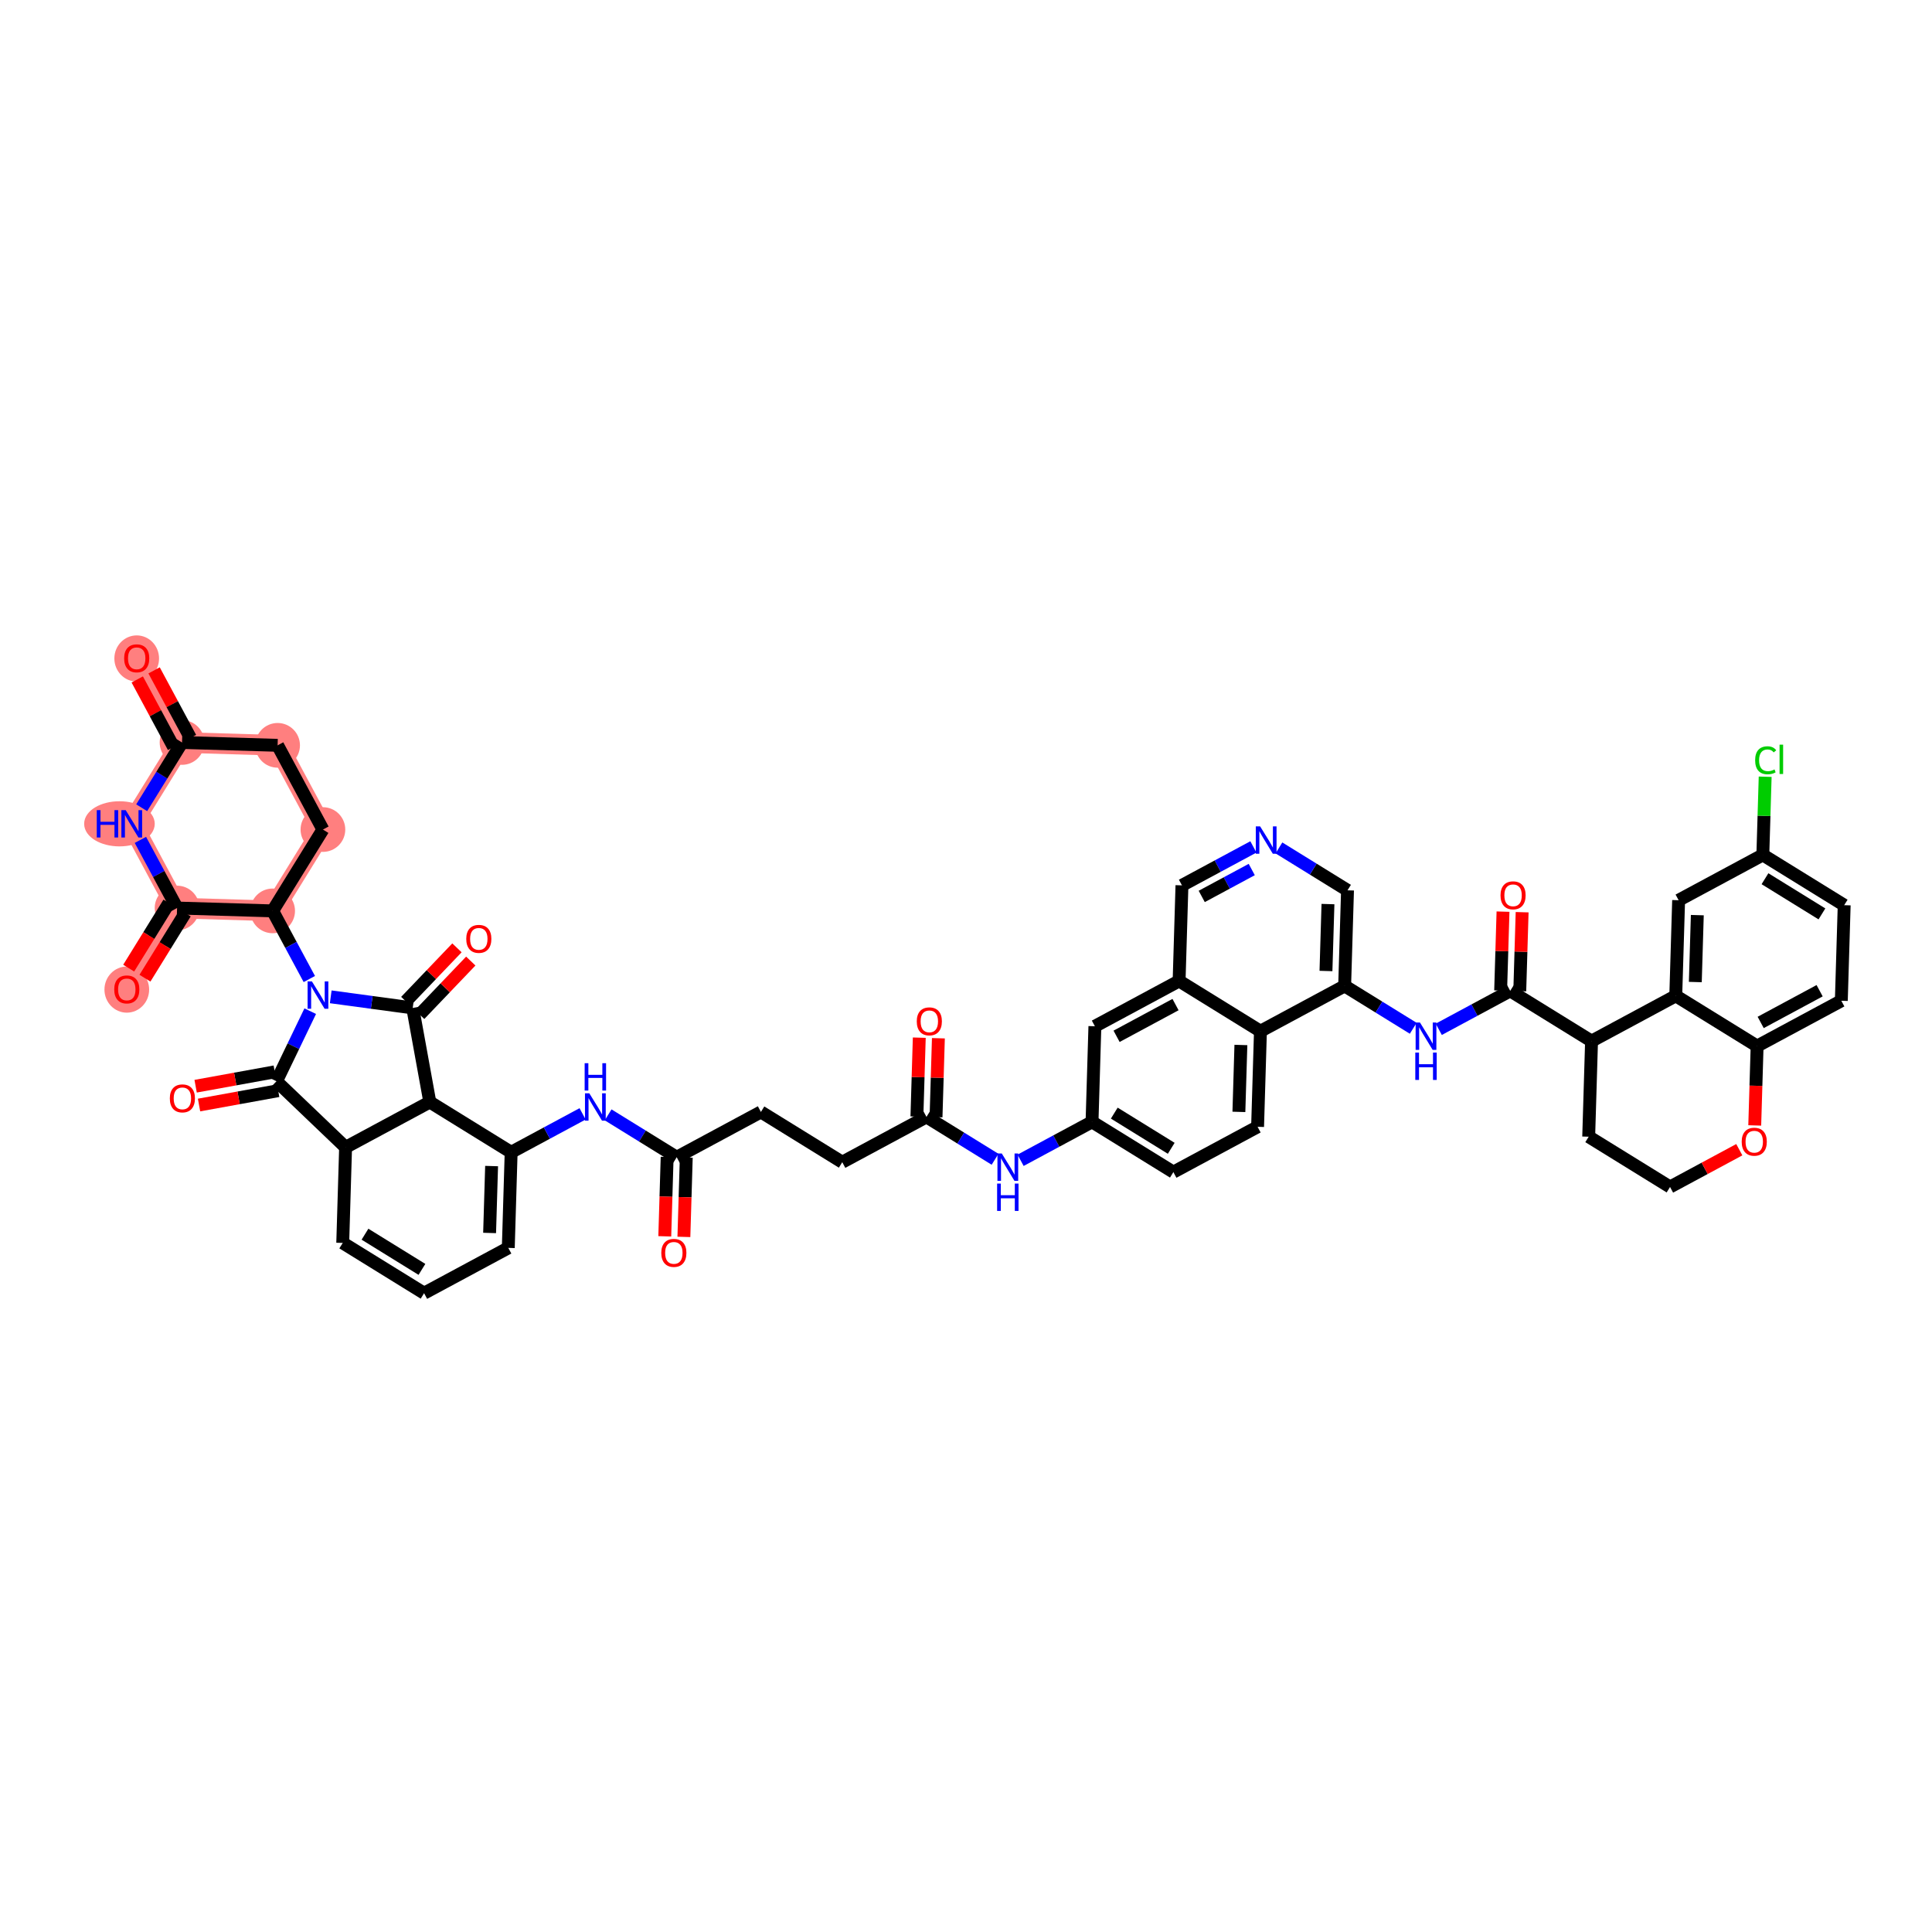 <?xml version='1.0' encoding='iso-8859-1'?>
<svg version='1.1' baseProfile='full'
              xmlns='http://www.w3.org/2000/svg'
                      xmlns:rdkit='http://www.rdkit.org/xml'
                      xmlns:xlink='http://www.w3.org/1999/xlink'
                  xml:space='preserve'
width='300px' height='300px' viewBox='0 0 300 300'>
<!-- END OF HEADER -->
<rect style='opacity:1.0;fill:#FFFFFF;stroke:none' width='300' height='300' x='0' y='0'> </rect>
<rect style='opacity:1.0;fill:#FFFFFF;stroke:none' width='300' height='300' x='0' y='0'> </rect>
<path d='M 21.228,102.215 L 28.265,115.291' style='fill:none;fill-rule:evenodd;stroke:#FF7F7F;stroke-width:3.2px;stroke-linecap:butt;stroke-linejoin:miter;stroke-opacity:1' />
<path d='M 28.265,115.291 L 43.107,115.735' style='fill:none;fill-rule:evenodd;stroke:#FF7F7F;stroke-width:3.2px;stroke-linecap:butt;stroke-linejoin:miter;stroke-opacity:1' />
<path d='M 28.265,115.291 L 20.459,127.922' style='fill:none;fill-rule:evenodd;stroke:#FF7F7F;stroke-width:3.2px;stroke-linecap:butt;stroke-linejoin:miter;stroke-opacity:1' />
<path d='M 43.107,115.735 L 50.143,128.811' style='fill:none;fill-rule:evenodd;stroke:#FF7F7F;stroke-width:3.2px;stroke-linecap:butt;stroke-linejoin:miter;stroke-opacity:1' />
<path d='M 50.143,128.811 L 42.337,141.442' style='fill:none;fill-rule:evenodd;stroke:#FF7F7F;stroke-width:3.2px;stroke-linecap:butt;stroke-linejoin:miter;stroke-opacity:1' />
<path d='M 42.337,141.442 L 27.495,140.998' style='fill:none;fill-rule:evenodd;stroke:#FF7F7F;stroke-width:3.2px;stroke-linecap:butt;stroke-linejoin:miter;stroke-opacity:1' />
<path d='M 27.495,140.998 L 19.689,153.63' style='fill:none;fill-rule:evenodd;stroke:#FF7F7F;stroke-width:3.2px;stroke-linecap:butt;stroke-linejoin:miter;stroke-opacity:1' />
<path d='M 27.495,140.998 L 20.459,127.922' style='fill:none;fill-rule:evenodd;stroke:#FF7F7F;stroke-width:3.2px;stroke-linecap:butt;stroke-linejoin:miter;stroke-opacity:1' />
<ellipse cx='21.228' cy='102.248' rx='2.97' ry='3.084'  style='fill:#FF7F7F;fill-rule:evenodd;stroke:#FF7F7F;stroke-width:1.0px;stroke-linecap:butt;stroke-linejoin:miter;stroke-opacity:1' />
<ellipse cx='28.265' cy='115.291' rx='2.97' ry='2.97'  style='fill:#FF7F7F;fill-rule:evenodd;stroke:#FF7F7F;stroke-width:1.0px;stroke-linecap:butt;stroke-linejoin:miter;stroke-opacity:1' />
<ellipse cx='43.107' cy='115.735' rx='2.97' ry='2.97'  style='fill:#FF7F7F;fill-rule:evenodd;stroke:#FF7F7F;stroke-width:1.0px;stroke-linecap:butt;stroke-linejoin:miter;stroke-opacity:1' />
<ellipse cx='50.143' cy='128.811' rx='2.97' ry='2.97'  style='fill:#FF7F7F;fill-rule:evenodd;stroke:#FF7F7F;stroke-width:1.0px;stroke-linecap:butt;stroke-linejoin:miter;stroke-opacity:1' />
<ellipse cx='42.337' cy='141.442' rx='2.97' ry='2.97'  style='fill:#FF7F7F;fill-rule:evenodd;stroke:#FF7F7F;stroke-width:1.0px;stroke-linecap:butt;stroke-linejoin:miter;stroke-opacity:1' />
<ellipse cx='27.495' cy='140.998' rx='2.97' ry='2.97'  style='fill:#FF7F7F;fill-rule:evenodd;stroke:#FF7F7F;stroke-width:1.0px;stroke-linecap:butt;stroke-linejoin:miter;stroke-opacity:1' />
<ellipse cx='19.689' cy='153.663' rx='2.97' ry='3.084'  style='fill:#FF7F7F;fill-rule:evenodd;stroke:#FF7F7F;stroke-width:1.0px;stroke-linecap:butt;stroke-linejoin:miter;stroke-opacity:1' />
<ellipse cx='18.548' cy='127.922' rx='4.981' ry='3.004'  style='fill:#FF7F7F;fill-rule:evenodd;stroke:#FF7F7F;stroke-width:1.0px;stroke-linecap:butt;stroke-linejoin:miter;stroke-opacity:1' />
<path class='bond-0 atom-0 atom-1' d='M 21.312,105.504 L 24.134,110.749' style='fill:none;fill-rule:evenodd;stroke:#FF0000;stroke-width:2.0px;stroke-linecap:butt;stroke-linejoin:miter;stroke-opacity:1' />
<path class='bond-0 atom-0 atom-1' d='M 24.134,110.749 L 26.957,115.994' style='fill:none;fill-rule:evenodd;stroke:#000000;stroke-width:2.0px;stroke-linecap:butt;stroke-linejoin:miter;stroke-opacity:1' />
<path class='bond-0 atom-0 atom-1' d='M 23.927,104.096 L 26.75,109.342' style='fill:none;fill-rule:evenodd;stroke:#FF0000;stroke-width:2.0px;stroke-linecap:butt;stroke-linejoin:miter;stroke-opacity:1' />
<path class='bond-0 atom-0 atom-1' d='M 26.75,109.342 L 29.572,114.587' style='fill:none;fill-rule:evenodd;stroke:#000000;stroke-width:2.0px;stroke-linecap:butt;stroke-linejoin:miter;stroke-opacity:1' />
<path class='bond-1 atom-1 atom-2' d='M 28.265,115.291 L 43.107,115.735' style='fill:none;fill-rule:evenodd;stroke:#000000;stroke-width:2.0px;stroke-linecap:butt;stroke-linejoin:miter;stroke-opacity:1' />
<path class='bond-50 atom-50 atom-1' d='M 22.001,125.427 L 25.133,120.359' style='fill:none;fill-rule:evenodd;stroke:#0000FF;stroke-width:2.0px;stroke-linecap:butt;stroke-linejoin:miter;stroke-opacity:1' />
<path class='bond-50 atom-50 atom-1' d='M 25.133,120.359 L 28.265,115.291' style='fill:none;fill-rule:evenodd;stroke:#000000;stroke-width:2.0px;stroke-linecap:butt;stroke-linejoin:miter;stroke-opacity:1' />
<path class='bond-2 atom-2 atom-3' d='M 43.107,115.735 L 50.143,128.811' style='fill:none;fill-rule:evenodd;stroke:#000000;stroke-width:2.0px;stroke-linecap:butt;stroke-linejoin:miter;stroke-opacity:1' />
<path class='bond-3 atom-3 atom-4' d='M 50.143,128.811 L 42.337,141.442' style='fill:none;fill-rule:evenodd;stroke:#000000;stroke-width:2.0px;stroke-linecap:butt;stroke-linejoin:miter;stroke-opacity:1' />
<path class='bond-4 atom-4 atom-5' d='M 42.337,141.442 L 45.184,146.733' style='fill:none;fill-rule:evenodd;stroke:#000000;stroke-width:2.0px;stroke-linecap:butt;stroke-linejoin:miter;stroke-opacity:1' />
<path class='bond-4 atom-4 atom-5' d='M 45.184,146.733 L 48.031,152.023' style='fill:none;fill-rule:evenodd;stroke:#0000FF;stroke-width:2.0px;stroke-linecap:butt;stroke-linejoin:miter;stroke-opacity:1' />
<path class='bond-47 atom-4 atom-48' d='M 42.337,141.442 L 27.495,140.998' style='fill:none;fill-rule:evenodd;stroke:#000000;stroke-width:2.0px;stroke-linecap:butt;stroke-linejoin:miter;stroke-opacity:1' />
<path class='bond-5 atom-5 atom-6' d='M 48.172,157.013 L 45.552,162.455' style='fill:none;fill-rule:evenodd;stroke:#0000FF;stroke-width:2.0px;stroke-linecap:butt;stroke-linejoin:miter;stroke-opacity:1' />
<path class='bond-5 atom-5 atom-6' d='M 45.552,162.455 L 42.931,167.896' style='fill:none;fill-rule:evenodd;stroke:#000000;stroke-width:2.0px;stroke-linecap:butt;stroke-linejoin:miter;stroke-opacity:1' />
<path class='bond-51 atom-46 atom-5' d='M 64.088,156.511 L 57.722,155.649' style='fill:none;fill-rule:evenodd;stroke:#000000;stroke-width:2.0px;stroke-linecap:butt;stroke-linejoin:miter;stroke-opacity:1' />
<path class='bond-51 atom-46 atom-5' d='M 57.722,155.649 L 51.356,154.787' style='fill:none;fill-rule:evenodd;stroke:#0000FF;stroke-width:2.0px;stroke-linecap:butt;stroke-linejoin:miter;stroke-opacity:1' />
<path class='bond-6 atom-6 atom-7' d='M 42.666,166.435 L 36.522,167.55' style='fill:none;fill-rule:evenodd;stroke:#000000;stroke-width:2.0px;stroke-linecap:butt;stroke-linejoin:miter;stroke-opacity:1' />
<path class='bond-6 atom-6 atom-7' d='M 36.522,167.55 L 30.377,168.666' style='fill:none;fill-rule:evenodd;stroke:#FF0000;stroke-width:2.0px;stroke-linecap:butt;stroke-linejoin:miter;stroke-opacity:1' />
<path class='bond-6 atom-6 atom-7' d='M 43.196,169.357 L 37.052,170.473' style='fill:none;fill-rule:evenodd;stroke:#000000;stroke-width:2.0px;stroke-linecap:butt;stroke-linejoin:miter;stroke-opacity:1' />
<path class='bond-6 atom-6 atom-7' d='M 37.052,170.473 L 30.907,171.588' style='fill:none;fill-rule:evenodd;stroke:#FF0000;stroke-width:2.0px;stroke-linecap:butt;stroke-linejoin:miter;stroke-opacity:1' />
<path class='bond-7 atom-6 atom-8' d='M 42.931,167.896 L 53.664,178.158' style='fill:none;fill-rule:evenodd;stroke:#000000;stroke-width:2.0px;stroke-linecap:butt;stroke-linejoin:miter;stroke-opacity:1' />
<path class='bond-8 atom-8 atom-9' d='M 53.664,178.158 L 53.22,193' style='fill:none;fill-rule:evenodd;stroke:#000000;stroke-width:2.0px;stroke-linecap:butt;stroke-linejoin:miter;stroke-opacity:1' />
<path class='bond-52 atom-45 atom-8' d='M 66.74,171.122 L 53.664,178.158' style='fill:none;fill-rule:evenodd;stroke:#000000;stroke-width:2.0px;stroke-linecap:butt;stroke-linejoin:miter;stroke-opacity:1' />
<path class='bond-9 atom-9 atom-10' d='M 53.22,193 L 65.851,200.806' style='fill:none;fill-rule:evenodd;stroke:#000000;stroke-width:2.0px;stroke-linecap:butt;stroke-linejoin:miter;stroke-opacity:1' />
<path class='bond-9 atom-9 atom-10' d='M 56.675,191.645 L 65.518,197.109' style='fill:none;fill-rule:evenodd;stroke:#000000;stroke-width:2.0px;stroke-linecap:butt;stroke-linejoin:miter;stroke-opacity:1' />
<path class='bond-10 atom-10 atom-11' d='M 65.851,200.806 L 78.927,193.77' style='fill:none;fill-rule:evenodd;stroke:#000000;stroke-width:2.0px;stroke-linecap:butt;stroke-linejoin:miter;stroke-opacity:1' />
<path class='bond-11 atom-11 atom-12' d='M 78.927,193.77 L 79.371,178.927' style='fill:none;fill-rule:evenodd;stroke:#000000;stroke-width:2.0px;stroke-linecap:butt;stroke-linejoin:miter;stroke-opacity:1' />
<path class='bond-11 atom-11 atom-12' d='M 76.025,191.454 L 76.336,181.065' style='fill:none;fill-rule:evenodd;stroke:#000000;stroke-width:2.0px;stroke-linecap:butt;stroke-linejoin:miter;stroke-opacity:1' />
<path class='bond-12 atom-12 atom-13' d='M 79.371,178.927 L 84.918,175.942' style='fill:none;fill-rule:evenodd;stroke:#000000;stroke-width:2.0px;stroke-linecap:butt;stroke-linejoin:miter;stroke-opacity:1' />
<path class='bond-12 atom-12 atom-13' d='M 84.918,175.942 L 90.465,172.958' style='fill:none;fill-rule:evenodd;stroke:#0000FF;stroke-width:2.0px;stroke-linecap:butt;stroke-linejoin:miter;stroke-opacity:1' />
<path class='bond-44 atom-12 atom-45' d='M 79.371,178.927 L 66.74,171.122' style='fill:none;fill-rule:evenodd;stroke:#000000;stroke-width:2.0px;stroke-linecap:butt;stroke-linejoin:miter;stroke-opacity:1' />
<path class='bond-13 atom-13 atom-14' d='M 94.429,173.116 L 99.754,176.406' style='fill:none;fill-rule:evenodd;stroke:#0000FF;stroke-width:2.0px;stroke-linecap:butt;stroke-linejoin:miter;stroke-opacity:1' />
<path class='bond-13 atom-13 atom-14' d='M 99.754,176.406 L 105.079,179.697' style='fill:none;fill-rule:evenodd;stroke:#000000;stroke-width:2.0px;stroke-linecap:butt;stroke-linejoin:miter;stroke-opacity:1' />
<path class='bond-14 atom-14 atom-15' d='M 103.595,179.652 L 103.41,185.814' style='fill:none;fill-rule:evenodd;stroke:#000000;stroke-width:2.0px;stroke-linecap:butt;stroke-linejoin:miter;stroke-opacity:1' />
<path class='bond-14 atom-14 atom-15' d='M 103.41,185.814 L 103.226,191.975' style='fill:none;fill-rule:evenodd;stroke:#FF0000;stroke-width:2.0px;stroke-linecap:butt;stroke-linejoin:miter;stroke-opacity:1' />
<path class='bond-14 atom-14 atom-15' d='M 106.563,179.741 L 106.379,185.903' style='fill:none;fill-rule:evenodd;stroke:#000000;stroke-width:2.0px;stroke-linecap:butt;stroke-linejoin:miter;stroke-opacity:1' />
<path class='bond-14 atom-14 atom-15' d='M 106.379,185.903 L 106.194,192.064' style='fill:none;fill-rule:evenodd;stroke:#FF0000;stroke-width:2.0px;stroke-linecap:butt;stroke-linejoin:miter;stroke-opacity:1' />
<path class='bond-15 atom-14 atom-16' d='M 105.079,179.697 L 118.155,172.66' style='fill:none;fill-rule:evenodd;stroke:#000000;stroke-width:2.0px;stroke-linecap:butt;stroke-linejoin:miter;stroke-opacity:1' />
<path class='bond-16 atom-16 atom-17' d='M 118.155,172.66 L 130.786,180.466' style='fill:none;fill-rule:evenodd;stroke:#000000;stroke-width:2.0px;stroke-linecap:butt;stroke-linejoin:miter;stroke-opacity:1' />
<path class='bond-17 atom-17 atom-18' d='M 130.786,180.466 L 143.862,173.43' style='fill:none;fill-rule:evenodd;stroke:#000000;stroke-width:2.0px;stroke-linecap:butt;stroke-linejoin:miter;stroke-opacity:1' />
<path class='bond-18 atom-18 atom-19' d='M 145.346,173.474 L 145.53,167.346' style='fill:none;fill-rule:evenodd;stroke:#000000;stroke-width:2.0px;stroke-linecap:butt;stroke-linejoin:miter;stroke-opacity:1' />
<path class='bond-18 atom-18 atom-19' d='M 145.53,167.346 L 145.713,161.217' style='fill:none;fill-rule:evenodd;stroke:#FF0000;stroke-width:2.0px;stroke-linecap:butt;stroke-linejoin:miter;stroke-opacity:1' />
<path class='bond-18 atom-18 atom-19' d='M 142.378,173.385 L 142.561,167.257' style='fill:none;fill-rule:evenodd;stroke:#000000;stroke-width:2.0px;stroke-linecap:butt;stroke-linejoin:miter;stroke-opacity:1' />
<path class='bond-18 atom-18 atom-19' d='M 142.561,167.257 L 142.745,161.128' style='fill:none;fill-rule:evenodd;stroke:#FF0000;stroke-width:2.0px;stroke-linecap:butt;stroke-linejoin:miter;stroke-opacity:1' />
<path class='bond-19 atom-18 atom-20' d='M 143.862,173.43 L 149.187,176.72' style='fill:none;fill-rule:evenodd;stroke:#000000;stroke-width:2.0px;stroke-linecap:butt;stroke-linejoin:miter;stroke-opacity:1' />
<path class='bond-19 atom-18 atom-20' d='M 149.187,176.72 L 154.511,180.011' style='fill:none;fill-rule:evenodd;stroke:#0000FF;stroke-width:2.0px;stroke-linecap:butt;stroke-linejoin:miter;stroke-opacity:1' />
<path class='bond-20 atom-20 atom-21' d='M 158.476,180.169 L 164.023,177.184' style='fill:none;fill-rule:evenodd;stroke:#0000FF;stroke-width:2.0px;stroke-linecap:butt;stroke-linejoin:miter;stroke-opacity:1' />
<path class='bond-20 atom-20 atom-21' d='M 164.023,177.184 L 169.57,174.199' style='fill:none;fill-rule:evenodd;stroke:#000000;stroke-width:2.0px;stroke-linecap:butt;stroke-linejoin:miter;stroke-opacity:1' />
<path class='bond-21 atom-21 atom-22' d='M 169.57,174.199 L 182.201,182.005' style='fill:none;fill-rule:evenodd;stroke:#000000;stroke-width:2.0px;stroke-linecap:butt;stroke-linejoin:miter;stroke-opacity:1' />
<path class='bond-21 atom-21 atom-22' d='M 173.025,172.844 L 181.868,178.308' style='fill:none;fill-rule:evenodd;stroke:#000000;stroke-width:2.0px;stroke-linecap:butt;stroke-linejoin:miter;stroke-opacity:1' />
<path class='bond-53 atom-44 atom-21' d='M 170.014,159.357 L 169.57,174.199' style='fill:none;fill-rule:evenodd;stroke:#000000;stroke-width:2.0px;stroke-linecap:butt;stroke-linejoin:miter;stroke-opacity:1' />
<path class='bond-22 atom-22 atom-23' d='M 182.201,182.005 L 195.277,174.968' style='fill:none;fill-rule:evenodd;stroke:#000000;stroke-width:2.0px;stroke-linecap:butt;stroke-linejoin:miter;stroke-opacity:1' />
<path class='bond-23 atom-23 atom-24' d='M 195.277,174.968 L 195.721,160.126' style='fill:none;fill-rule:evenodd;stroke:#000000;stroke-width:2.0px;stroke-linecap:butt;stroke-linejoin:miter;stroke-opacity:1' />
<path class='bond-23 atom-23 atom-24' d='M 192.375,172.653 L 192.686,162.264' style='fill:none;fill-rule:evenodd;stroke:#000000;stroke-width:2.0px;stroke-linecap:butt;stroke-linejoin:miter;stroke-opacity:1' />
<path class='bond-24 atom-24 atom-25' d='M 195.721,160.126 L 208.797,153.09' style='fill:none;fill-rule:evenodd;stroke:#000000;stroke-width:2.0px;stroke-linecap:butt;stroke-linejoin:miter;stroke-opacity:1' />
<path class='bond-54 atom-43 atom-24' d='M 183.09,152.32 L 195.721,160.126' style='fill:none;fill-rule:evenodd;stroke:#000000;stroke-width:2.0px;stroke-linecap:butt;stroke-linejoin:miter;stroke-opacity:1' />
<path class='bond-25 atom-25 atom-26' d='M 208.797,153.09 L 214.122,156.38' style='fill:none;fill-rule:evenodd;stroke:#000000;stroke-width:2.0px;stroke-linecap:butt;stroke-linejoin:miter;stroke-opacity:1' />
<path class='bond-25 atom-25 atom-26' d='M 214.122,156.38 L 219.446,159.671' style='fill:none;fill-rule:evenodd;stroke:#0000FF;stroke-width:2.0px;stroke-linecap:butt;stroke-linejoin:miter;stroke-opacity:1' />
<path class='bond-39 atom-25 atom-40' d='M 208.797,153.09 L 209.241,138.248' style='fill:none;fill-rule:evenodd;stroke:#000000;stroke-width:2.0px;stroke-linecap:butt;stroke-linejoin:miter;stroke-opacity:1' />
<path class='bond-39 atom-25 atom-40' d='M 205.895,150.775 L 206.206,140.385' style='fill:none;fill-rule:evenodd;stroke:#000000;stroke-width:2.0px;stroke-linecap:butt;stroke-linejoin:miter;stroke-opacity:1' />
<path class='bond-26 atom-26 atom-27' d='M 223.411,159.829 L 228.958,156.844' style='fill:none;fill-rule:evenodd;stroke:#0000FF;stroke-width:2.0px;stroke-linecap:butt;stroke-linejoin:miter;stroke-opacity:1' />
<path class='bond-26 atom-26 atom-27' d='M 228.958,156.844 L 234.504,153.859' style='fill:none;fill-rule:evenodd;stroke:#000000;stroke-width:2.0px;stroke-linecap:butt;stroke-linejoin:miter;stroke-opacity:1' />
<path class='bond-27 atom-27 atom-28' d='M 235.989,153.904 L 236.172,147.775' style='fill:none;fill-rule:evenodd;stroke:#000000;stroke-width:2.0px;stroke-linecap:butt;stroke-linejoin:miter;stroke-opacity:1' />
<path class='bond-27 atom-27 atom-28' d='M 236.172,147.775 L 236.356,141.647' style='fill:none;fill-rule:evenodd;stroke:#FF0000;stroke-width:2.0px;stroke-linecap:butt;stroke-linejoin:miter;stroke-opacity:1' />
<path class='bond-27 atom-27 atom-28' d='M 233.02,153.815 L 233.204,147.686' style='fill:none;fill-rule:evenodd;stroke:#000000;stroke-width:2.0px;stroke-linecap:butt;stroke-linejoin:miter;stroke-opacity:1' />
<path class='bond-27 atom-27 atom-28' d='M 233.204,147.686 L 233.387,141.558' style='fill:none;fill-rule:evenodd;stroke:#FF0000;stroke-width:2.0px;stroke-linecap:butt;stroke-linejoin:miter;stroke-opacity:1' />
<path class='bond-28 atom-27 atom-29' d='M 234.504,153.859 L 247.136,161.665' style='fill:none;fill-rule:evenodd;stroke:#000000;stroke-width:2.0px;stroke-linecap:butt;stroke-linejoin:miter;stroke-opacity:1' />
<path class='bond-29 atom-29 atom-30' d='M 247.136,161.665 L 246.692,176.507' style='fill:none;fill-rule:evenodd;stroke:#000000;stroke-width:2.0px;stroke-linecap:butt;stroke-linejoin:miter;stroke-opacity:1' />
<path class='bond-55 atom-39 atom-29' d='M 260.212,154.629 L 247.136,161.665' style='fill:none;fill-rule:evenodd;stroke:#000000;stroke-width:2.0px;stroke-linecap:butt;stroke-linejoin:miter;stroke-opacity:1' />
<path class='bond-30 atom-30 atom-31' d='M 246.692,176.507 L 259.324,184.313' style='fill:none;fill-rule:evenodd;stroke:#000000;stroke-width:2.0px;stroke-linecap:butt;stroke-linejoin:miter;stroke-opacity:1' />
<path class='bond-31 atom-31 atom-32' d='M 259.324,184.313 L 264.701,181.419' style='fill:none;fill-rule:evenodd;stroke:#000000;stroke-width:2.0px;stroke-linecap:butt;stroke-linejoin:miter;stroke-opacity:1' />
<path class='bond-31 atom-31 atom-32' d='M 264.701,181.419 L 270.078,178.526' style='fill:none;fill-rule:evenodd;stroke:#FF0000;stroke-width:2.0px;stroke-linecap:butt;stroke-linejoin:miter;stroke-opacity:1' />
<path class='bond-32 atom-32 atom-33' d='M 272.475,174.757 L 272.659,168.596' style='fill:none;fill-rule:evenodd;stroke:#FF0000;stroke-width:2.0px;stroke-linecap:butt;stroke-linejoin:miter;stroke-opacity:1' />
<path class='bond-32 atom-32 atom-33' d='M 272.659,168.596 L 272.844,162.434' style='fill:none;fill-rule:evenodd;stroke:#000000;stroke-width:2.0px;stroke-linecap:butt;stroke-linejoin:miter;stroke-opacity:1' />
<path class='bond-33 atom-33 atom-34' d='M 272.844,162.434 L 285.919,155.398' style='fill:none;fill-rule:evenodd;stroke:#000000;stroke-width:2.0px;stroke-linecap:butt;stroke-linejoin:miter;stroke-opacity:1' />
<path class='bond-33 atom-33 atom-34' d='M 273.398,158.764 L 282.551,153.838' style='fill:none;fill-rule:evenodd;stroke:#000000;stroke-width:2.0px;stroke-linecap:butt;stroke-linejoin:miter;stroke-opacity:1' />
<path class='bond-56 atom-39 atom-33' d='M 260.212,154.629 L 272.844,162.434' style='fill:none;fill-rule:evenodd;stroke:#000000;stroke-width:2.0px;stroke-linecap:butt;stroke-linejoin:miter;stroke-opacity:1' />
<path class='bond-34 atom-34 atom-35' d='M 285.919,155.398 L 286.364,140.556' style='fill:none;fill-rule:evenodd;stroke:#000000;stroke-width:2.0px;stroke-linecap:butt;stroke-linejoin:miter;stroke-opacity:1' />
<path class='bond-35 atom-35 atom-36' d='M 286.364,140.556 L 273.732,132.75' style='fill:none;fill-rule:evenodd;stroke:#000000;stroke-width:2.0px;stroke-linecap:butt;stroke-linejoin:miter;stroke-opacity:1' />
<path class='bond-35 atom-35 atom-36' d='M 282.908,141.911 L 274.066,136.447' style='fill:none;fill-rule:evenodd;stroke:#000000;stroke-width:2.0px;stroke-linecap:butt;stroke-linejoin:miter;stroke-opacity:1' />
<path class='bond-36 atom-36 atom-37' d='M 273.732,132.75 L 273.914,126.68' style='fill:none;fill-rule:evenodd;stroke:#000000;stroke-width:2.0px;stroke-linecap:butt;stroke-linejoin:miter;stroke-opacity:1' />
<path class='bond-36 atom-36 atom-37' d='M 273.914,126.68 L 274.095,120.61' style='fill:none;fill-rule:evenodd;stroke:#00CC00;stroke-width:2.0px;stroke-linecap:butt;stroke-linejoin:miter;stroke-opacity:1' />
<path class='bond-37 atom-36 atom-38' d='M 273.732,132.75 L 260.656,139.786' style='fill:none;fill-rule:evenodd;stroke:#000000;stroke-width:2.0px;stroke-linecap:butt;stroke-linejoin:miter;stroke-opacity:1' />
<path class='bond-38 atom-38 atom-39' d='M 260.656,139.786 L 260.212,154.629' style='fill:none;fill-rule:evenodd;stroke:#000000;stroke-width:2.0px;stroke-linecap:butt;stroke-linejoin:miter;stroke-opacity:1' />
<path class='bond-38 atom-38 atom-39' d='M 263.558,142.102 L 263.247,152.491' style='fill:none;fill-rule:evenodd;stroke:#000000;stroke-width:2.0px;stroke-linecap:butt;stroke-linejoin:miter;stroke-opacity:1' />
<path class='bond-40 atom-40 atom-41' d='M 209.241,138.248 L 203.917,134.957' style='fill:none;fill-rule:evenodd;stroke:#000000;stroke-width:2.0px;stroke-linecap:butt;stroke-linejoin:miter;stroke-opacity:1' />
<path class='bond-40 atom-40 atom-41' d='M 203.917,134.957 L 198.592,131.667' style='fill:none;fill-rule:evenodd;stroke:#0000FF;stroke-width:2.0px;stroke-linecap:butt;stroke-linejoin:miter;stroke-opacity:1' />
<path class='bond-41 atom-41 atom-42' d='M 194.627,131.508 L 189.081,134.493' style='fill:none;fill-rule:evenodd;stroke:#0000FF;stroke-width:2.0px;stroke-linecap:butt;stroke-linejoin:miter;stroke-opacity:1' />
<path class='bond-41 atom-41 atom-42' d='M 189.081,134.493 L 183.534,137.478' style='fill:none;fill-rule:evenodd;stroke:#000000;stroke-width:2.0px;stroke-linecap:butt;stroke-linejoin:miter;stroke-opacity:1' />
<path class='bond-41 atom-41 atom-42' d='M 194.371,135.019 L 190.488,137.109' style='fill:none;fill-rule:evenodd;stroke:#0000FF;stroke-width:2.0px;stroke-linecap:butt;stroke-linejoin:miter;stroke-opacity:1' />
<path class='bond-41 atom-41 atom-42' d='M 190.488,137.109 L 186.605,139.198' style='fill:none;fill-rule:evenodd;stroke:#000000;stroke-width:2.0px;stroke-linecap:butt;stroke-linejoin:miter;stroke-opacity:1' />
<path class='bond-42 atom-42 atom-43' d='M 183.534,137.478 L 183.09,152.32' style='fill:none;fill-rule:evenodd;stroke:#000000;stroke-width:2.0px;stroke-linecap:butt;stroke-linejoin:miter;stroke-opacity:1' />
<path class='bond-43 atom-43 atom-44' d='M 183.09,152.32 L 170.014,159.357' style='fill:none;fill-rule:evenodd;stroke:#000000;stroke-width:2.0px;stroke-linecap:butt;stroke-linejoin:miter;stroke-opacity:1' />
<path class='bond-43 atom-43 atom-44' d='M 182.535,155.991 L 173.382,160.917' style='fill:none;fill-rule:evenodd;stroke:#000000;stroke-width:2.0px;stroke-linecap:butt;stroke-linejoin:miter;stroke-opacity:1' />
<path class='bond-45 atom-45 atom-46' d='M 66.74,171.122 L 64.088,156.511' style='fill:none;fill-rule:evenodd;stroke:#000000;stroke-width:2.0px;stroke-linecap:butt;stroke-linejoin:miter;stroke-opacity:1' />
<path class='bond-46 atom-46 atom-47' d='M 65.162,157.537 L 69.132,153.385' style='fill:none;fill-rule:evenodd;stroke:#000000;stroke-width:2.0px;stroke-linecap:butt;stroke-linejoin:miter;stroke-opacity:1' />
<path class='bond-46 atom-46 atom-47' d='M 69.132,153.385 L 73.102,149.233' style='fill:none;fill-rule:evenodd;stroke:#FF0000;stroke-width:2.0px;stroke-linecap:butt;stroke-linejoin:miter;stroke-opacity:1' />
<path class='bond-46 atom-46 atom-47' d='M 63.015,155.485 L 66.985,151.333' style='fill:none;fill-rule:evenodd;stroke:#000000;stroke-width:2.0px;stroke-linecap:butt;stroke-linejoin:miter;stroke-opacity:1' />
<path class='bond-46 atom-46 atom-47' d='M 66.985,151.333 L 70.955,147.18' style='fill:none;fill-rule:evenodd;stroke:#FF0000;stroke-width:2.0px;stroke-linecap:butt;stroke-linejoin:miter;stroke-opacity:1' />
<path class='bond-48 atom-48 atom-49' d='M 26.232,140.217 L 23.108,145.274' style='fill:none;fill-rule:evenodd;stroke:#000000;stroke-width:2.0px;stroke-linecap:butt;stroke-linejoin:miter;stroke-opacity:1' />
<path class='bond-48 atom-48 atom-49' d='M 23.108,145.274 L 19.983,150.33' style='fill:none;fill-rule:evenodd;stroke:#FF0000;stroke-width:2.0px;stroke-linecap:butt;stroke-linejoin:miter;stroke-opacity:1' />
<path class='bond-48 atom-48 atom-49' d='M 28.758,141.779 L 25.634,146.835' style='fill:none;fill-rule:evenodd;stroke:#000000;stroke-width:2.0px;stroke-linecap:butt;stroke-linejoin:miter;stroke-opacity:1' />
<path class='bond-48 atom-48 atom-49' d='M 25.634,146.835 L 22.509,151.891' style='fill:none;fill-rule:evenodd;stroke:#FF0000;stroke-width:2.0px;stroke-linecap:butt;stroke-linejoin:miter;stroke-opacity:1' />
<path class='bond-49 atom-48 atom-50' d='M 27.495,140.998 L 24.648,135.708' style='fill:none;fill-rule:evenodd;stroke:#000000;stroke-width:2.0px;stroke-linecap:butt;stroke-linejoin:miter;stroke-opacity:1' />
<path class='bond-49 atom-48 atom-50' d='M 24.648,135.708 L 21.802,130.417' style='fill:none;fill-rule:evenodd;stroke:#0000FF;stroke-width:2.0px;stroke-linecap:butt;stroke-linejoin:miter;stroke-opacity:1' />
<path  class='atom-0' d='M 19.278 102.227
Q 19.278 101.207, 19.782 100.637
Q 20.286 100.067, 21.228 100.067
Q 22.17 100.067, 22.674 100.637
Q 23.178 101.207, 23.178 102.227
Q 23.178 103.259, 22.668 103.847
Q 22.158 104.429, 21.228 104.429
Q 20.292 104.429, 19.782 103.847
Q 19.278 103.265, 19.278 102.227
M 21.228 103.949
Q 21.876 103.949, 22.224 103.517
Q 22.578 103.079, 22.578 102.227
Q 22.578 101.393, 22.224 100.973
Q 21.876 100.547, 21.228 100.547
Q 20.58 100.547, 20.226 100.967
Q 19.878 101.387, 19.878 102.227
Q 19.878 103.085, 20.226 103.517
Q 20.58 103.949, 21.228 103.949
' fill='#FF0000'/>
<path  class='atom-5' d='M 48.435 152.394
L 49.827 154.644
Q 49.965 154.866, 50.187 155.268
Q 50.409 155.67, 50.421 155.694
L 50.421 152.394
L 50.985 152.394
L 50.985 156.642
L 50.403 156.642
L 48.909 154.182
Q 48.735 153.894, 48.549 153.564
Q 48.369 153.234, 48.315 153.132
L 48.315 156.642
L 47.763 156.642
L 47.763 152.394
L 48.435 152.394
' fill='#0000FF'/>
<path  class='atom-7' d='M 26.371 170.56
Q 26.371 169.54, 26.875 168.97
Q 27.379 168.4, 28.321 168.4
Q 29.263 168.4, 29.767 168.97
Q 30.271 169.54, 30.271 170.56
Q 30.271 171.592, 29.761 172.18
Q 29.251 172.762, 28.321 172.762
Q 27.385 172.762, 26.875 172.18
Q 26.371 171.598, 26.371 170.56
M 28.321 172.282
Q 28.969 172.282, 29.317 171.85
Q 29.671 171.412, 29.671 170.56
Q 29.671 169.726, 29.317 169.306
Q 28.969 168.88, 28.321 168.88
Q 27.673 168.88, 27.319 169.3
Q 26.971 169.72, 26.971 170.56
Q 26.971 171.418, 27.319 171.85
Q 27.673 172.282, 28.321 172.282
' fill='#FF0000'/>
<path  class='atom-13' d='M 91.508 169.767
L 92.9 172.017
Q 93.038 172.239, 93.26 172.641
Q 93.482 173.043, 93.494 173.067
L 93.494 169.767
L 94.058 169.767
L 94.058 174.015
L 93.476 174.015
L 91.982 171.555
Q 91.808 171.267, 91.622 170.937
Q 91.442 170.607, 91.388 170.505
L 91.388 174.015
L 90.836 174.015
L 90.836 169.767
L 91.508 169.767
' fill='#0000FF'/>
<path  class='atom-13' d='M 90.785 165.094
L 91.361 165.094
L 91.361 166.9
L 93.533 166.9
L 93.533 165.094
L 94.109 165.094
L 94.109 169.342
L 93.533 169.342
L 93.533 167.38
L 91.361 167.38
L 91.361 169.342
L 90.785 169.342
L 90.785 165.094
' fill='#0000FF'/>
<path  class='atom-15' d='M 102.685 194.551
Q 102.685 193.531, 103.189 192.961
Q 103.693 192.391, 104.635 192.391
Q 105.577 192.391, 106.081 192.961
Q 106.585 193.531, 106.585 194.551
Q 106.585 195.583, 106.075 196.171
Q 105.565 196.753, 104.635 196.753
Q 103.699 196.753, 103.189 196.171
Q 102.685 195.589, 102.685 194.551
M 104.635 196.273
Q 105.283 196.273, 105.631 195.841
Q 105.985 195.403, 105.985 194.551
Q 105.985 193.717, 105.631 193.297
Q 105.283 192.871, 104.635 192.871
Q 103.987 192.871, 103.633 193.291
Q 103.285 193.711, 103.285 194.551
Q 103.285 195.409, 103.633 195.841
Q 103.987 196.273, 104.635 196.273
' fill='#FF0000'/>
<path  class='atom-19' d='M 142.356 158.599
Q 142.356 157.579, 142.86 157.009
Q 143.364 156.439, 144.306 156.439
Q 145.248 156.439, 145.752 157.009
Q 146.256 157.579, 146.256 158.599
Q 146.256 159.631, 145.746 160.219
Q 145.236 160.801, 144.306 160.801
Q 143.37 160.801, 142.86 160.219
Q 142.356 159.637, 142.356 158.599
M 144.306 160.321
Q 144.954 160.321, 145.302 159.889
Q 145.656 159.451, 145.656 158.599
Q 145.656 157.765, 145.302 157.345
Q 144.954 156.919, 144.306 156.919
Q 143.658 156.919, 143.304 157.339
Q 142.956 157.759, 142.956 158.599
Q 142.956 159.457, 143.304 159.889
Q 143.658 160.321, 144.306 160.321
' fill='#FF0000'/>
<path  class='atom-20' d='M 155.555 179.111
L 156.947 181.361
Q 157.085 181.583, 157.307 181.985
Q 157.529 182.387, 157.541 182.411
L 157.541 179.111
L 158.105 179.111
L 158.105 183.359
L 157.523 183.359
L 156.029 180.899
Q 155.855 180.611, 155.669 180.281
Q 155.489 179.951, 155.435 179.849
L 155.435 183.359
L 154.883 183.359
L 154.883 179.111
L 155.555 179.111
' fill='#0000FF'/>
<path  class='atom-20' d='M 154.832 183.784
L 155.408 183.784
L 155.408 185.59
L 157.58 185.59
L 157.58 183.784
L 158.156 183.784
L 158.156 188.032
L 157.58 188.032
L 157.58 186.07
L 155.408 186.07
L 155.408 188.032
L 154.832 188.032
L 154.832 183.784
' fill='#0000FF'/>
<path  class='atom-26' d='M 220.49 158.772
L 221.882 161.022
Q 222.02 161.244, 222.242 161.646
Q 222.464 162.048, 222.476 162.072
L 222.476 158.772
L 223.04 158.772
L 223.04 163.02
L 222.458 163.02
L 220.964 160.56
Q 220.79 160.272, 220.604 159.942
Q 220.424 159.612, 220.37 159.51
L 220.37 163.02
L 219.818 163.02
L 219.818 158.772
L 220.49 158.772
' fill='#0000FF'/>
<path  class='atom-26' d='M 219.767 163.444
L 220.343 163.444
L 220.343 165.25
L 222.515 165.25
L 222.515 163.444
L 223.091 163.444
L 223.091 167.692
L 222.515 167.692
L 222.515 165.73
L 220.343 165.73
L 220.343 167.692
L 219.767 167.692
L 219.767 163.444
' fill='#0000FF'/>
<path  class='atom-28' d='M 232.999 139.029
Q 232.999 138.009, 233.503 137.439
Q 234.007 136.869, 234.949 136.869
Q 235.891 136.869, 236.395 137.439
Q 236.899 138.009, 236.899 139.029
Q 236.899 140.061, 236.389 140.649
Q 235.879 141.231, 234.949 141.231
Q 234.013 141.231, 233.503 140.649
Q 232.999 140.067, 232.999 139.029
M 234.949 140.751
Q 235.597 140.751, 235.945 140.319
Q 236.299 139.881, 236.299 139.029
Q 236.299 138.195, 235.945 137.775
Q 235.597 137.349, 234.949 137.349
Q 234.301 137.349, 233.947 137.769
Q 233.599 138.189, 233.599 139.029
Q 233.599 139.887, 233.947 140.319
Q 234.301 140.751, 234.949 140.751
' fill='#FF0000'/>
<path  class='atom-32' d='M 270.449 177.289
Q 270.449 176.269, 270.953 175.699
Q 271.457 175.129, 272.399 175.129
Q 273.341 175.129, 273.845 175.699
Q 274.349 176.269, 274.349 177.289
Q 274.349 178.321, 273.839 178.909
Q 273.329 179.491, 272.399 179.491
Q 271.463 179.491, 270.953 178.909
Q 270.449 178.327, 270.449 177.289
M 272.399 179.011
Q 273.047 179.011, 273.395 178.579
Q 273.749 178.141, 273.749 177.289
Q 273.749 176.455, 273.395 176.035
Q 273.047 175.609, 272.399 175.609
Q 271.751 175.609, 271.397 176.029
Q 271.049 176.449, 271.049 177.289
Q 271.049 178.147, 271.397 178.579
Q 271.751 179.011, 272.399 179.011
' fill='#FF0000'/>
<path  class='atom-37' d='M 272.538 118.055
Q 272.538 116.999, 273.03 116.447
Q 273.528 115.889, 274.47 115.889
Q 275.346 115.889, 275.814 116.507
L 275.418 116.831
Q 275.076 116.381, 274.47 116.381
Q 273.828 116.381, 273.486 116.813
Q 273.15 117.239, 273.15 118.055
Q 273.15 118.895, 273.498 119.327
Q 273.852 119.759, 274.536 119.759
Q 275.004 119.759, 275.55 119.477
L 275.718 119.927
Q 275.496 120.071, 275.16 120.155
Q 274.824 120.239, 274.452 120.239
Q 273.528 120.239, 273.03 119.675
Q 272.538 119.111, 272.538 118.055
' fill='#00CC00'/>
<path  class='atom-37' d='M 276.33 115.631
L 276.882 115.631
L 276.882 120.185
L 276.33 120.185
L 276.33 115.631
' fill='#00CC00'/>
<path  class='atom-41' d='M 195.671 128.318
L 197.063 130.568
Q 197.201 130.79, 197.423 131.192
Q 197.645 131.594, 197.657 131.618
L 197.657 128.318
L 198.221 128.318
L 198.221 132.566
L 197.639 132.566
L 196.145 130.106
Q 195.971 129.818, 195.785 129.488
Q 195.605 129.158, 195.551 129.056
L 195.551 132.566
L 194.999 132.566
L 194.999 128.318
L 195.671 128.318
' fill='#0000FF'/>
<path  class='atom-47' d='M 72.4 145.791
Q 72.4 144.771, 72.904 144.201
Q 73.408 143.631, 74.35 143.631
Q 75.292 143.631, 75.796 144.201
Q 76.3 144.771, 76.3 145.791
Q 76.3 146.823, 75.79 147.411
Q 75.28 147.993, 74.35 147.993
Q 73.414 147.993, 72.904 147.411
Q 72.4 146.829, 72.4 145.791
M 74.35 147.513
Q 74.998 147.513, 75.346 147.081
Q 75.7 146.643, 75.7 145.791
Q 75.7 144.957, 75.346 144.537
Q 74.998 144.111, 74.35 144.111
Q 73.702 144.111, 73.348 144.531
Q 73 144.951, 73 145.791
Q 73 146.649, 73.348 147.081
Q 73.702 147.513, 74.35 147.513
' fill='#FF0000'/>
<path  class='atom-49' d='M 17.739 153.642
Q 17.739 152.622, 18.243 152.052
Q 18.747 151.482, 19.689 151.482
Q 20.631 151.482, 21.135 152.052
Q 21.639 152.622, 21.639 153.642
Q 21.639 154.674, 21.129 155.262
Q 20.619 155.844, 19.689 155.844
Q 18.753 155.844, 18.243 155.262
Q 17.739 154.68, 17.739 153.642
M 19.689 155.364
Q 20.337 155.364, 20.685 154.932
Q 21.039 154.494, 21.039 153.642
Q 21.039 152.808, 20.685 152.388
Q 20.337 151.962, 19.689 151.962
Q 19.041 151.962, 18.687 152.382
Q 18.339 152.802, 18.339 153.642
Q 18.339 154.5, 18.687 154.932
Q 19.041 155.364, 19.689 155.364
' fill='#FF0000'/>
<path  class='atom-50' d='M 15.026 125.798
L 15.602 125.798
L 15.602 127.604
L 17.774 127.604
L 17.774 125.798
L 18.35 125.798
L 18.35 130.046
L 17.774 130.046
L 17.774 128.084
L 15.602 128.084
L 15.602 130.046
L 15.026 130.046
L 15.026 125.798
' fill='#0000FF'/>
<path  class='atom-50' d='M 19.52 125.798
L 20.912 128.048
Q 21.05 128.27, 21.272 128.672
Q 21.494 129.074, 21.506 129.098
L 21.506 125.798
L 22.07 125.798
L 22.07 130.046
L 21.488 130.046
L 19.994 127.586
Q 19.82 127.298, 19.634 126.968
Q 19.454 126.638, 19.4 126.536
L 19.4 130.046
L 18.848 130.046
L 18.848 125.798
L 19.52 125.798
' fill='#0000FF'/>
</svg>

